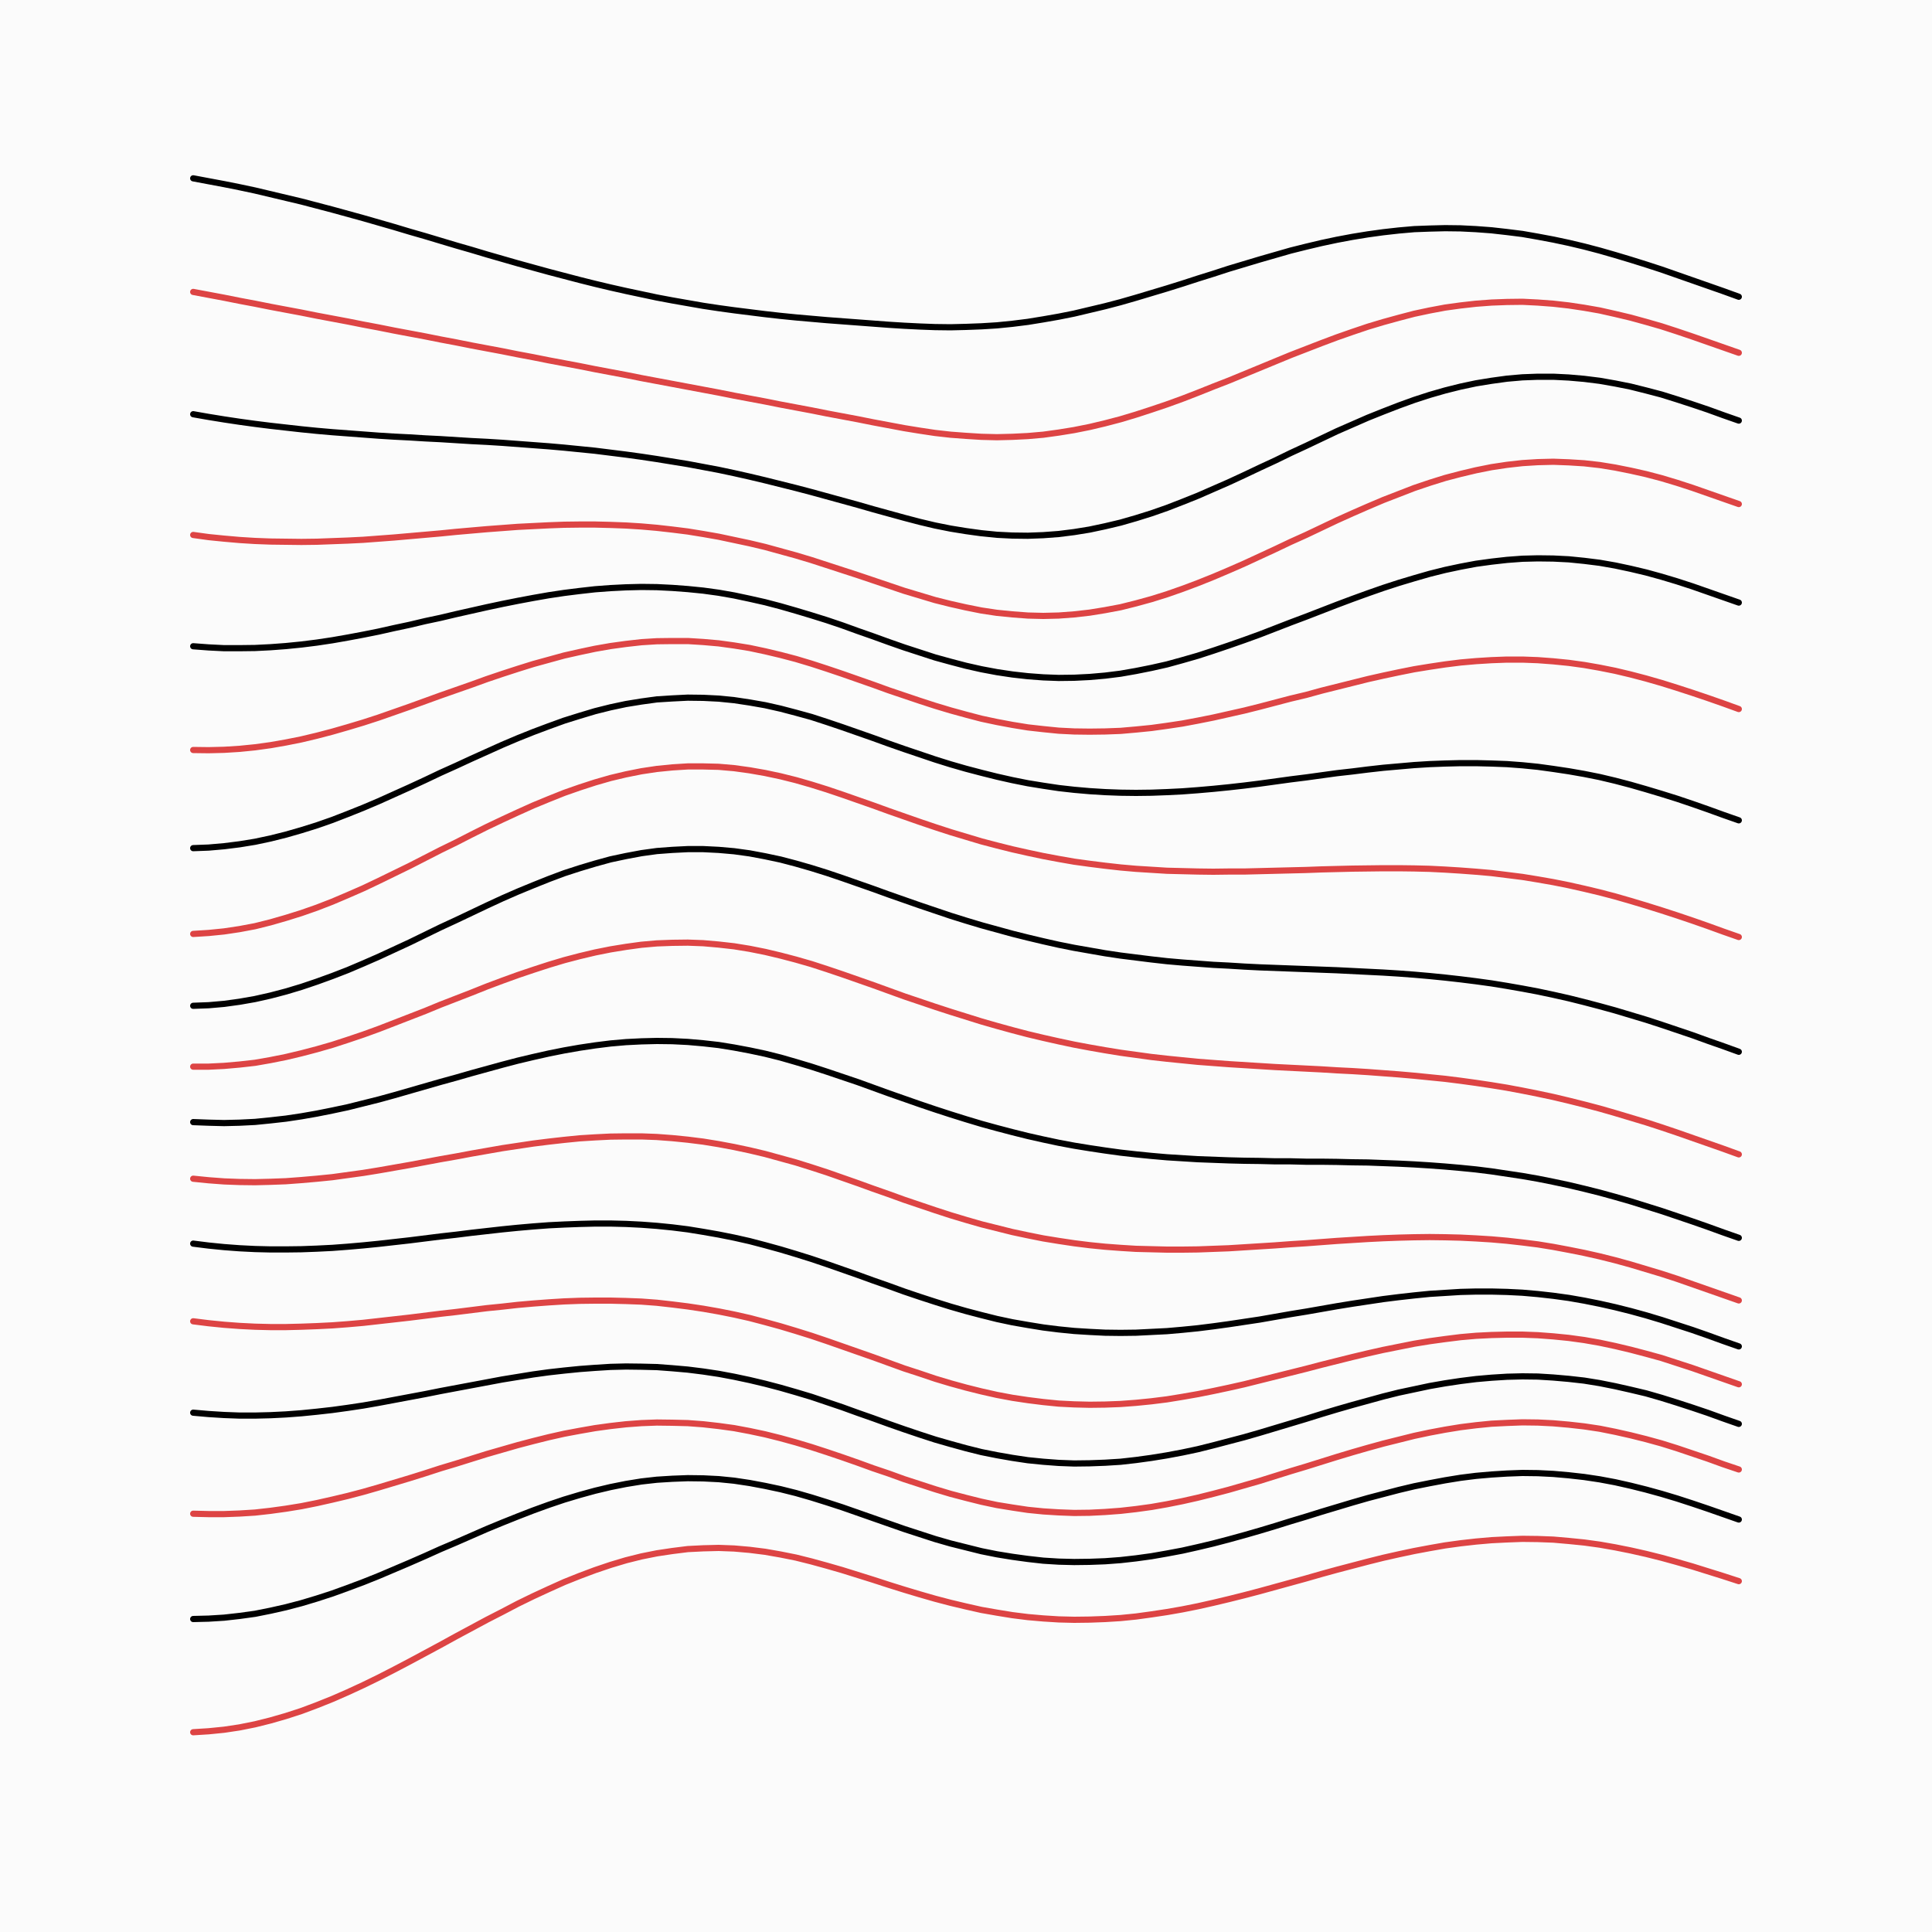 <svg xmlns='http://www.w3.org/2000/svg' version='1.1' width='10000' height='10000' viewBox='0 0 10000 10000'><rect width='100%' height='100%' fill='#fbfbfb' /><g fill='none' stroke-width='32' stroke-linecap='round'><path d='M1000 923L1080 938L1160 953L1240 969L1320 986L1400 1005L1480 1024L1560 1043L1640 1064L1720 1085L1800 1107L1880 1129L1960 1152L2040 1175L2120 1199L2200 1222L2280 1246L2360 1270L2440 1293L2520 1317L2600 1340L2680 1363L2760 1385L2840 1407L2920 1428L3000 1449L3080 1469L3160 1488L3240 1506L3320 1523L3400 1540L3480 1555L3560 1569L3640 1583L3720 1595L3800 1606L3880 1616L3960 1626L4040 1635L4120 1643L4200 1650L4280 1657L4360 1663L4440 1669L4520 1675L4600 1681L4680 1686L4760 1690L4840 1693L4920 1694L5000 1692L5080 1689L5160 1684L5240 1676L5320 1666L5400 1653L5480 1639L5560 1623L5640 1604L5720 1585L5800 1564L5880 1541L5960 1517L6040 1493L6120 1468L6200 1442L6280 1417L6360 1391L6440 1367L6520 1343L6600 1320L6680 1297L6760 1277L6840 1258L6920 1241L7000 1226L7080 1213L7160 1202L7240 1193L7320 1186L7400 1183L7480 1181L7560 1182L7640 1186L7720 1192L7800 1201L7880 1211L7960 1225L8040 1240L8120 1257L8200 1276L8280 1297L8360 1320L8440 1344L8520 1369L8600 1395L8680 1423L8760 1451L8840 1479L8920 1507L9000 1536' stroke='#000000'></path><path d='M1000 1511L1080 1526L1160 1541L1240 1557L1320 1572L1400 1588L1480 1603L1560 1618L1640 1634L1720 1649L1800 1664L1880 1680L1960 1695L2040 1711L2120 1726L2200 1741L2280 1757L2360 1772L2440 1788L2520 1803L2600 1818L2680 1834L2760 1849L2840 1865L2920 1880L3000 1895L3080 1911L3160 1926L3240 1941L3320 1957L3400 1972L3480 1987L3560 2002L3640 2017L3720 2032L3800 2048L3880 2063L3960 2078L4040 2094L4120 2109L4200 2124L4280 2140L4360 2155L4440 2170L4520 2186L4600 2201L4680 2216L4760 2229L4840 2241L4920 2250L5000 2256L5080 2261L5160 2263L5240 2261L5320 2257L5400 2250L5480 2239L5560 2226L5640 2210L5720 2191L5800 2170L5880 2146L5960 2120L6040 2093L6120 2064L6200 2033L6280 2001L6360 1970L6440 1937L6520 1904L6600 1871L6680 1838L6760 1807L6840 1776L6920 1746L7000 1718L7080 1691L7160 1667L7240 1645L7320 1624L7400 1607L7480 1592L7560 1581L7640 1572L7720 1566L7800 1563L7880 1562L7960 1566L8040 1572L8120 1581L8200 1593L8280 1607L8360 1625L8440 1644L8520 1666L8600 1689L8680 1715L8760 1742L8840 1770L8920 1798L9000 1826' stroke='#dd4444'></path><path d='M1000 2144L1080 2158L1160 2171L1240 2183L1320 2194L1400 2204L1480 2213L1560 2222L1640 2230L1720 2237L1800 2243L1880 2249L1960 2255L2040 2260L2120 2264L2200 2269L2280 2273L2360 2278L2440 2283L2520 2287L2600 2292L2680 2298L2760 2304L2840 2310L2920 2317L3000 2325L3080 2333L3160 2343L3240 2353L3320 2364L3400 2376L3480 2389L3560 2402L3640 2417L3720 2432L3800 2449L3880 2467L3960 2486L4040 2506L4120 2526L4200 2547L4280 2569L4360 2591L4440 2613L4520 2636L4600 2658L4680 2680L4760 2701L4840 2720L4920 2736L5000 2749L5080 2760L5160 2768L5240 2772L5320 2773L5400 2770L5480 2764L5560 2754L5640 2741L5720 2724L5800 2705L5880 2682L5960 2657L6040 2629L6120 2598L6200 2566L6280 2531L6360 2496L6440 2459L6520 2421L6600 2384L6680 2345L6760 2308L6840 2270L6920 2232L7000 2197L7080 2162L7160 2130L7240 2099L7320 2070L7400 2044L7480 2021L7560 2001L7640 1984L7720 1971L7800 1960L7880 1953L7960 1950L8040 1950L8120 1954L8200 1961L8280 1971L8360 1985L8440 2001L8520 2021L8600 2042L8680 2067L8760 2093L8840 2120L8920 2149L9000 2177' stroke='#000000'></path><path d='M1000 2769L1080 2780L1160 2788L1240 2795L1320 2800L1400 2803L1480 2804L1560 2805L1640 2804L1720 2801L1800 2798L1880 2794L1960 2788L2040 2782L2120 2775L2200 2768L2280 2761L2360 2753L2440 2746L2520 2739L2600 2733L2680 2727L2760 2723L2840 2719L2920 2716L3000 2715L3080 2715L3160 2717L3240 2720L3320 2725L3400 2732L3480 2741L3560 2751L3640 2764L3720 2778L3800 2795L3880 2812L3960 2831L4040 2853L4120 2875L4200 2899L4280 2925L4360 2951L4440 2977L4520 3004L4600 3031L4680 3058L4760 3082L4840 3106L4920 3126L5000 3144L5080 3160L5160 3172L5240 3180L5320 3186L5400 3188L5480 3186L5560 3180L5640 3171L5720 3158L5800 3143L5880 3123L5960 3101L6040 3076L6120 3048L6200 3018L6280 2986L6360 2952L6440 2917L6520 2880L6600 2843L6680 2805L6760 2769L6840 2731L6920 2693L7000 2657L7080 2622L7160 2588L7240 2557L7320 2526L7400 2499L7480 2474L7560 2453L7640 2434L7720 2418L7800 2406L7880 2397L7960 2392L8040 2390L8120 2393L8200 2398L8280 2407L8360 2420L8440 2436L8520 2454L8600 2475L8680 2499L8760 2525L8840 2553L8920 2581L9000 2609' stroke='#dd4444'></path><path d='M1000 3345L1080 3351L1160 3355L1240 3355L1320 3354L1400 3350L1480 3344L1560 3336L1640 3326L1720 3314L1800 3300L1880 3285L1960 3269L2040 3251L2120 3234L2200 3215L2280 3198L2360 3179L2440 3161L2520 3143L2600 3126L2680 3110L2760 3095L2840 3081L2920 3069L3000 3059L3080 3050L3160 3044L3240 3040L3320 3038L3400 3039L3480 3043L3560 3049L3640 3057L3720 3068L3800 3082L3880 3099L3960 3117L4040 3138L4120 3161L4200 3185L4280 3210L4360 3237L4440 3266L4520 3294L4600 3323L4680 3351L4760 3377L4840 3403L4920 3425L5000 3446L5080 3464L5160 3479L5240 3491L5320 3500L5400 3506L5480 3509L5560 3508L5640 3504L5720 3497L5800 3487L5880 3473L5960 3457L6040 3439L6120 3417L6200 3394L6280 3368L6360 3341L6440 3313L6520 3284L6600 3253L6680 3222L6760 3192L6840 3161L6920 3130L7000 3100L7080 3071L7160 3043L7240 3017L7320 2993L7400 2970L7480 2950L7560 2933L7640 2918L7720 2907L7800 2898L7880 2892L7960 2890L8040 2891L8120 2895L8200 2903L8280 2913L8360 2927L8440 2944L8520 2963L8600 2985L8680 3009L8760 3035L8840 3063L8920 3091L9000 3119' stroke='#000000'></path><path d='M1000 3882L1080 3883L1160 3881L1240 3876L1320 3868L1400 3857L1480 3843L1560 3827L1640 3808L1720 3787L1800 3764L1880 3740L1960 3714L2040 3686L2120 3658L2200 3629L2280 3600L2360 3572L2440 3544L2520 3515L2600 3488L2680 3462L2760 3437L2840 3415L2920 3393L3000 3375L3080 3358L3160 3344L3240 3333L3320 3324L3400 3319L3480 3318L3560 3318L3640 3323L3720 3330L3800 3341L3880 3354L3960 3371L4040 3390L4120 3411L4200 3435L4280 3461L4360 3488L4440 3516L4520 3544L4600 3573L4680 3600L4760 3627L4840 3653L4920 3677L5000 3699L5080 3720L5160 3737L5240 3752L5320 3765L5400 3774L5480 3782L5560 3786L5640 3787L5720 3786L5800 3783L5880 3776L5960 3768L6040 3757L6120 3745L6200 3730L6280 3714L6360 3696L6440 3678L6520 3658L6600 3637L6680 3616L6760 3597L6840 3575L6920 3555L7000 3535L7080 3515L7160 3497L7240 3480L7320 3464L7400 3451L7480 3439L7560 3429L7640 3422L7720 3417L7800 3414L7880 3414L7960 3417L8040 3423L8120 3431L8200 3442L8280 3456L8360 3472L8440 3491L8520 3512L8600 3535L8680 3560L8760 3586L8840 3613L8920 3641L9000 3670' stroke='#dd4444'></path><path d='M1000 4390L1080 4387L1160 4380L1240 4370L1320 4357L1400 4340L1480 4320L1560 4297L1640 4272L1720 4244L1800 4213L1880 4181L1960 4147L2040 4111L2120 4075L2200 4038L2280 4000L2360 3964L2440 3927L2520 3891L2600 3855L2680 3821L2760 3789L2840 3759L2920 3730L3000 3705L3080 3681L3160 3661L3240 3644L3320 3631L3400 3620L3480 3615L3560 3611L3640 3612L3720 3616L3800 3624L3880 3636L3960 3650L4040 3668L4120 3689L4200 3711L4280 3737L4360 3764L4440 3792L4520 3820L4600 3849L4680 3877L4760 3904L4840 3931L4920 3956L5000 3979L5080 4000L5160 4020L5240 4038L5320 4054L5400 4067L5480 4079L5560 4088L5640 4095L5720 4100L5800 4103L5880 4104L5960 4103L6040 4100L6120 4096L6200 4090L6280 4083L6360 4075L6440 4066L6520 4056L6600 4045L6680 4034L6760 4024L6840 4013L6920 4002L7000 3993L7080 3983L7160 3974L7240 3967L7320 3960L7400 3955L7480 3952L7560 3950L7640 3950L7720 3952L7800 3955L7880 3961L7960 3969L8040 3980L8120 3992L8200 4006L8280 4022L8360 4041L8440 4062L8520 4085L8600 4109L8680 4134L8760 4161L8840 4189L8920 4218L9000 4246' stroke='#000000'></path><path d='M1000 4834L1080 4829L1160 4821L1240 4809L1320 4794L1400 4774L1480 4751L1560 4726L1640 4698L1720 4667L1800 4633L1880 4598L1960 4560L2040 4521L2120 4482L2200 4441L2280 4400L2360 4361L2440 4320L2520 4280L2600 4242L2680 4205L2760 4169L2840 4136L2920 4104L3000 4076L3080 4050L3160 4027L3240 4008L3320 3992L3400 3980L3480 3972L3560 3967L3640 3967L3720 3969L3800 3976L3880 3987L3960 4001L4040 4018L4120 4038L4200 4061L4280 4086L4360 4113L4440 4141L4520 4169L4600 4198L4680 4226L4760 4254L4840 4281L4920 4307L5000 4331L5080 4355L5160 4376L5240 4396L5320 4414L5400 4431L5480 4446L5560 4460L5640 4471L5720 4481L5800 4490L5880 4497L5960 4502L6040 4507L6120 4509L6200 4511L6280 4512L6360 4511L6440 4511L6520 4509L6600 4507L6680 4505L6760 4503L6840 4500L6920 4498L7000 4496L7080 4495L7160 4494L7240 4494L7320 4495L7400 4497L7480 4501L7560 4506L7640 4512L7720 4519L7800 4529L7880 4539L7960 4552L8040 4566L8120 4582L8200 4600L8280 4619L8360 4640L8440 4663L8520 4687L8600 4712L8680 4738L8760 4765L8840 4793L8920 4822L9000 4850' stroke='#dd4444'></path><path d='M1000 5206L1080 5203L1160 5196L1240 5185L1320 5171L1400 5153L1480 5132L1560 5108L1640 5081L1720 5052L1800 5021L1880 4987L1960 4952L2040 4915L2120 4878L2200 4839L2280 4800L2360 4763L2440 4725L2520 4687L2600 4650L2680 4615L2760 4582L2840 4550L2920 4520L3000 4494L3080 4470L3160 4448L3240 4431L3320 4416L3400 4405L3480 4399L3560 4395L3640 4395L3720 4399L3800 4406L3880 4417L3960 4432L4040 4449L4120 4470L4200 4493L4280 4518L4360 4545L4440 4573L4520 4601L4600 4630L4680 4658L4760 4686L4840 4713L4920 4740L5000 4765L5080 4789L5160 4811L5240 4833L5320 4853L5400 4872L5480 4890L5560 4906L5640 4920L5720 4934L5800 4946L5880 4956L5960 4966L6040 4975L6120 4982L6200 4988L6280 4994L6360 4998L6440 5003L6520 5007L6600 5010L6680 5013L6760 5016L6840 5019L6920 5022L7000 5026L7080 5030L7160 5034L7240 5039L7320 5045L7400 5052L7480 5060L7560 5069L7640 5079L7720 5090L7800 5103L7880 5117L7960 5132L8040 5149L8120 5167L8200 5187L8280 5208L8360 5230L8440 5254L8520 5278L8600 5304L8680 5331L8760 5358L8840 5387L8920 5415L9000 5444' stroke='#000000'></path><path d='M1000 5521L1080 5521L1160 5517L1240 5510L1320 5501L1400 5487L1480 5471L1560 5452L1640 5431L1720 5408L1800 5382L1880 5355L1960 5326L2040 5295L2120 5264L2200 5233L2280 5200L2360 5169L2440 5138L2520 5106L2600 5076L2680 5047L2760 5020L2840 4994L2920 4970L3000 4949L3080 4930L3160 4914L3240 4901L3320 4890L3400 4883L3480 4880L3560 4879L3640 4882L3720 4889L3800 4898L3880 4911L3960 4927L4040 4946L4120 4967L4200 4990L4280 5016L4360 5043L4440 5071L4520 5099L4600 5128L4680 5157L4760 5184L4840 5211L4920 5237L5000 5262L5080 5287L5160 5310L5240 5332L5320 5353L5400 5372L5480 5390L5560 5407L5640 5422L5720 5436L5800 5449L5880 5460L5960 5471L6040 5480L6120 5488L6200 5496L6280 5502L6360 5508L6440 5513L6520 5518L6600 5523L6680 5527L6760 5531L6840 5535L6920 5540L7000 5544L7080 5549L7160 5555L7240 5561L7320 5568L7400 5576L7480 5584L7560 5594L7640 5605L7720 5617L7800 5630L7880 5645L7960 5661L8040 5678L8120 5697L8200 5717L8280 5738L8360 5761L8440 5785L8520 5809L8600 5835L8680 5862L8760 5890L8840 5918L8920 5946L9000 5975' stroke='#dd4444'></path><path d='M1000 5808L1080 5811L1160 5813L1240 5811L1320 5807L1400 5799L1480 5790L1560 5778L1640 5764L1720 5748L1800 5731L1880 5711L1960 5691L2040 5669L2120 5646L2200 5623L2280 5600L2360 5578L2440 5555L2520 5533L2600 5511L2680 5490L2760 5471L2840 5453L2920 5437L3000 5423L3080 5411L3160 5401L3240 5394L3320 5390L3400 5388L3480 5389L3560 5393L3640 5400L3720 5409L3800 5422L3880 5437L3960 5454L4040 5474L4120 5497L4200 5521L4280 5547L4360 5574L4440 5601L4520 5630L4600 5659L4680 5687L4760 5715L4840 5742L4920 5768L5000 5793L5080 5817L5160 5839L5240 5860L5320 5880L5400 5898L5480 5915L5560 5930L5640 5943L5720 5955L5800 5966L5880 5975L5960 5983L6040 5990L6120 5995L6200 6000L6280 6003L6360 6006L6440 6008L6520 6009L6600 6011L6680 6011L6760 6013L6840 6013L6920 6014L7000 6016L7080 6017L7160 6020L7240 6023L7320 6027L7400 6032L7480 6038L7560 6045L7640 6053L7720 6063L7800 6075L7880 6087L7960 6101L8040 6117L8120 6134L8200 6153L8280 6173L8360 6195L8440 6218L8520 6243L8600 6268L8680 6295L8760 6322L8840 6350L8920 6379L9000 6407' stroke='#000000'></path><path d='M1000 6101L1080 6109L1160 6115L1240 6118L1320 6119L1400 6117L1480 6114L1560 6108L1640 6101L1720 6093L1800 6082L1880 6071L1960 6058L2040 6044L2120 6030L2200 6015L2280 6000L2360 5986L2440 5971L2520 5957L2600 5943L2680 5931L2760 5919L2840 5909L2920 5900L3000 5892L3080 5887L3160 5883L3240 5882L3320 5882L3400 5885L3480 5891L3560 5899L3640 5909L3720 5922L3800 5937L3880 5954L3960 5973L4040 5995L4120 6017L4200 6042L4280 6068L4360 6096L4440 6124L4520 6153L4600 6181L4680 6210L4760 6237L4840 6264L4920 6290L5000 6314L5080 6337L5160 6357L5240 6377L5320 6394L5400 6410L5480 6423L5560 6435L5640 6445L5720 6453L5800 6459L5880 6464L5960 6466L6040 6468L6120 6468L6200 6467L6280 6464L6360 6461L6440 6456L6520 6451L6600 6446L6680 6440L6760 6435L6840 6429L6920 6423L7000 6418L7080 6413L7160 6409L7240 6406L7320 6404L7400 6403L7480 6404L7560 6406L7640 6410L7720 6415L7800 6422L7880 6431L7960 6441L8040 6454L8120 6469L8200 6485L8280 6503L8360 6523L8440 6545L8520 6569L8600 6593L8680 6619L8760 6647L8840 6675L8920 6703L9000 6731' stroke='#dd4444'></path><path d='M1000 6437L1080 6447L1160 6455L1240 6461L1320 6465L1400 6467L1480 6467L1560 6466L1640 6463L1720 6459L1800 6453L1880 6446L1960 6438L2040 6429L2120 6420L2200 6410L2280 6400L2360 6391L2440 6381L2520 6372L2600 6363L2680 6355L2760 6348L2840 6342L2920 6338L3000 6335L3080 6333L3160 6333L3240 6335L3320 6339L3400 6345L3480 6353L3560 6363L3640 6376L3720 6390L3800 6406L3880 6424L3960 6445L4040 6467L4120 6491L4200 6516L4280 6543L4360 6571L4440 6599L4520 6628L4600 6656L4680 6685L4760 6712L4840 6738L4920 6763L5000 6786L5080 6807L5160 6827L5240 6844L5320 6858L5400 6871L5480 6881L5560 6889L5640 6894L5720 6898L5800 6899L5880 6898L5960 6894L6040 6890L6120 6883L6200 6875L6280 6865L6360 6854L6440 6842L6520 6830L6600 6816L6680 6802L6760 6789L6840 6775L6920 6761L7000 6748L7080 6736L7160 6724L7240 6714L7320 6705L7400 6697L7480 6692L7560 6687L7640 6685L7720 6685L7800 6687L7880 6691L7960 6698L8040 6707L8120 6718L8200 6732L8280 6748L8360 6766L8440 6786L8520 6808L8600 6832L8680 6858L8760 6884L8840 6912L8920 6941L9000 6969' stroke='#000000'></path><path d='M1000 6839L1080 6849L1160 6857L1240 6863L1320 6867L1400 6869L1480 6869L1560 6867L1640 6864L1720 6860L1800 6854L1880 6847L1960 6838L2040 6829L2120 6820L2200 6810L2280 6800L2360 6791L2440 6781L2520 6771L2600 6763L2680 6754L2760 6747L2840 6741L2920 6736L3000 6733L3080 6732L3160 6732L3240 6734L3320 6737L3400 6743L3480 6752L3560 6762L3640 6774L3720 6788L3800 6804L3880 6822L3960 6843L4040 6865L4120 6889L4200 6914L4280 6941L4360 6969L4440 6997L4520 7025L4600 7054L4680 7083L4760 7109L4840 7136L4920 7160L5000 7182L5080 7202L5160 7220L5240 7235L5320 7247L5400 7257L5480 7265L5560 7269L5640 7271L5720 7270L5800 7267L5880 7261L5960 7253L6040 7243L6120 7230L6200 7216L6280 7200L6360 7183L6440 7165L6520 7145L6600 7125L6680 7105L6760 7085L6840 7064L6920 7044L7000 7024L7080 7005L7160 6987L7240 6971L7320 6955L7400 6942L7480 6931L7560 6921L7640 6914L7720 6910L7800 6908L7880 6908L7960 6911L8040 6917L8120 6925L8200 6936L8280 6950L8360 6967L8440 6986L8520 7007L8600 7029L8680 7055L8760 7081L8840 7109L8920 7137L9000 7165' stroke='#dd4444'></path><path d='M1000 7312L1080 7319L1160 7324L1240 7327L1320 7327L1400 7325L1480 7321L1560 7315L1640 7307L1720 7298L1800 7287L1880 7275L1960 7261L2040 7246L2120 7231L2200 7216L2280 7200L2360 7185L2440 7170L2520 7155L2600 7140L2680 7127L2760 7114L2840 7103L2920 7094L3000 7086L3080 7080L3160 7075L3240 7073L3320 7074L3400 7076L3480 7082L3560 7089L3640 7099L3720 7111L3800 7126L3880 7143L3960 7162L4040 7183L4120 7206L4200 7230L4280 7257L4360 7284L4440 7313L4520 7341L4600 7370L4680 7398L4760 7425L4840 7451L4920 7474L5000 7496L5080 7516L5160 7532L5240 7546L5320 7558L5400 7566L5480 7572L5560 7575L5640 7574L5720 7571L5800 7566L5880 7557L5960 7546L6040 7533L6120 7518L6200 7501L6280 7481L6360 7460L6440 7439L6520 7416L6600 7392L6680 7368L6760 7344L6840 7319L6920 7295L7000 7272L7080 7250L7160 7228L7240 7208L7320 7191L7400 7174L7480 7160L7560 7148L7640 7138L7720 7131L7800 7126L7880 7124L7960 7125L8040 7130L8120 7137L8200 7146L8280 7159L8360 7175L8440 7193L8520 7212L8600 7235L8680 7260L8760 7286L8840 7313L8920 7342L9000 7370' stroke='#000000'></path><path d='M1000 7835L1080 7837L1160 7837L1240 7834L1320 7829L1400 7820L1480 7809L1560 7796L1640 7780L1720 7762L1800 7743L1880 7722L1960 7699L2040 7675L2120 7651L2200 7626L2280 7600L2360 7576L2440 7551L2520 7526L2600 7503L2680 7480L2760 7459L2840 7439L2920 7421L3000 7406L3080 7392L3160 7381L3240 7372L3320 7366L3400 7363L3480 7364L3560 7366L3640 7372L3720 7381L3800 7392L3880 7407L3960 7424L4040 7444L4120 7466L4200 7490L4280 7516L4360 7543L4440 7571L4520 7600L4600 7627L4680 7656L4760 7682L4840 7708L4920 7732L5000 7753L5080 7773L5160 7790L5240 7803L5320 7815L5400 7823L5480 7828L5560 7831L5640 7830L5720 7826L5800 7820L5880 7811L5960 7800L6040 7786L6120 7770L6200 7752L6280 7732L6360 7711L6440 7688L6520 7665L6600 7640L6680 7615L6760 7591L6840 7566L6920 7541L7000 7517L7080 7494L7160 7472L7240 7452L7320 7432L7400 7415L7480 7400L7560 7387L7640 7377L7720 7369L7800 7365L7880 7362L7960 7363L8040 7367L8120 7374L8200 7383L8280 7395L8360 7411L8440 7429L8520 7449L8600 7471L8680 7496L8760 7523L8840 7550L8920 7579L9000 7606' stroke='#dd4444'></path><path d='M1000 8380L1080 8378L1160 8373L1240 8364L1320 8353L1400 8337L1480 8319L1560 8298L1640 8274L1720 8248L1800 8219L1880 8189L1960 8157L2040 8123L2120 8089L2200 8054L2280 8018L2360 7984L2440 7949L2520 7914L2600 7881L2680 7849L2760 7818L2840 7789L2920 7762L3000 7738L3080 7716L3160 7697L3240 7681L3320 7668L3400 7659L3480 7654L3560 7651L3640 7652L3720 7656L3800 7664L3880 7676L3960 7691L4040 7708L4120 7728L4200 7751L4280 7776L4360 7802L4440 7830L4520 7858L4600 7886L4680 7914L4760 7940L4840 7966L4920 7989L5000 8009L5080 8029L5160 8045L5240 8058L5320 8069L5400 8078L5480 8083L5560 8085L5640 8084L5720 8081L5800 8075L5880 8066L5960 8055L6040 8041L6120 8026L6200 8008L6280 7989L6360 7968L6440 7946L6520 7923L6600 7899L6680 7874L6760 7850L6840 7825L6920 7801L7000 7777L7080 7754L7160 7733L7240 7712L7320 7693L7400 7677L7480 7662L7560 7649L7640 7639L7720 7632L7800 7627L7880 7624L7960 7625L8040 7629L8120 7636L8200 7645L8280 7657L8360 7672L8440 7690L8520 7710L8600 7732L8680 7756L8760 7782L8840 7809L8920 7837L9000 7865' stroke='#000000'></path><path d='M1000 8966L1080 8961L1160 8953L1240 8941L1320 8925L1400 8905L1480 8882L1560 8856L1640 8826L1720 8794L1800 8759L1880 8722L1960 8683L2040 8642L2120 8600L2200 8557L2280 8514L2360 8470L2440 8427L2520 8384L2600 8343L2680 8301L2760 8262L2840 8225L2920 8189L3000 8157L3080 8127L3160 8100L3240 8076L3320 8056L3400 8040L3480 8028L3560 8018L3640 8014L3720 8012L3800 8015L3880 8022L3960 8032L4040 8046L4120 8062L4200 8082L4280 8104L4360 8127L4440 8152L4520 8177L4600 8203L4680 8228L4760 8252L4840 8275L4920 8296L5000 8315L5080 8333L5160 8347L5240 8360L5320 8370L5400 8377L5480 8382L5560 8384L5640 8383L5720 8380L5800 8375L5880 8367L5960 8356L6040 8344L6120 8330L6200 8314L6280 8296L6360 8277L6440 8257L6520 8236L6600 8214L6680 8192L6760 8170L6840 8147L6920 8125L7000 8104L7080 8083L7160 8063L7240 8045L7320 8028L7400 8013L7480 7999L7560 7988L7640 7979L7720 7972L7800 7968L7880 7965L7960 7966L8040 7969L8120 7976L8200 7984L8280 7995L8360 8009L8440 8025L8520 8043L8600 8063L8680 8085L8760 8108L8840 8133L8920 8158L9000 8184' stroke='#dd4444'></path></g></svg>